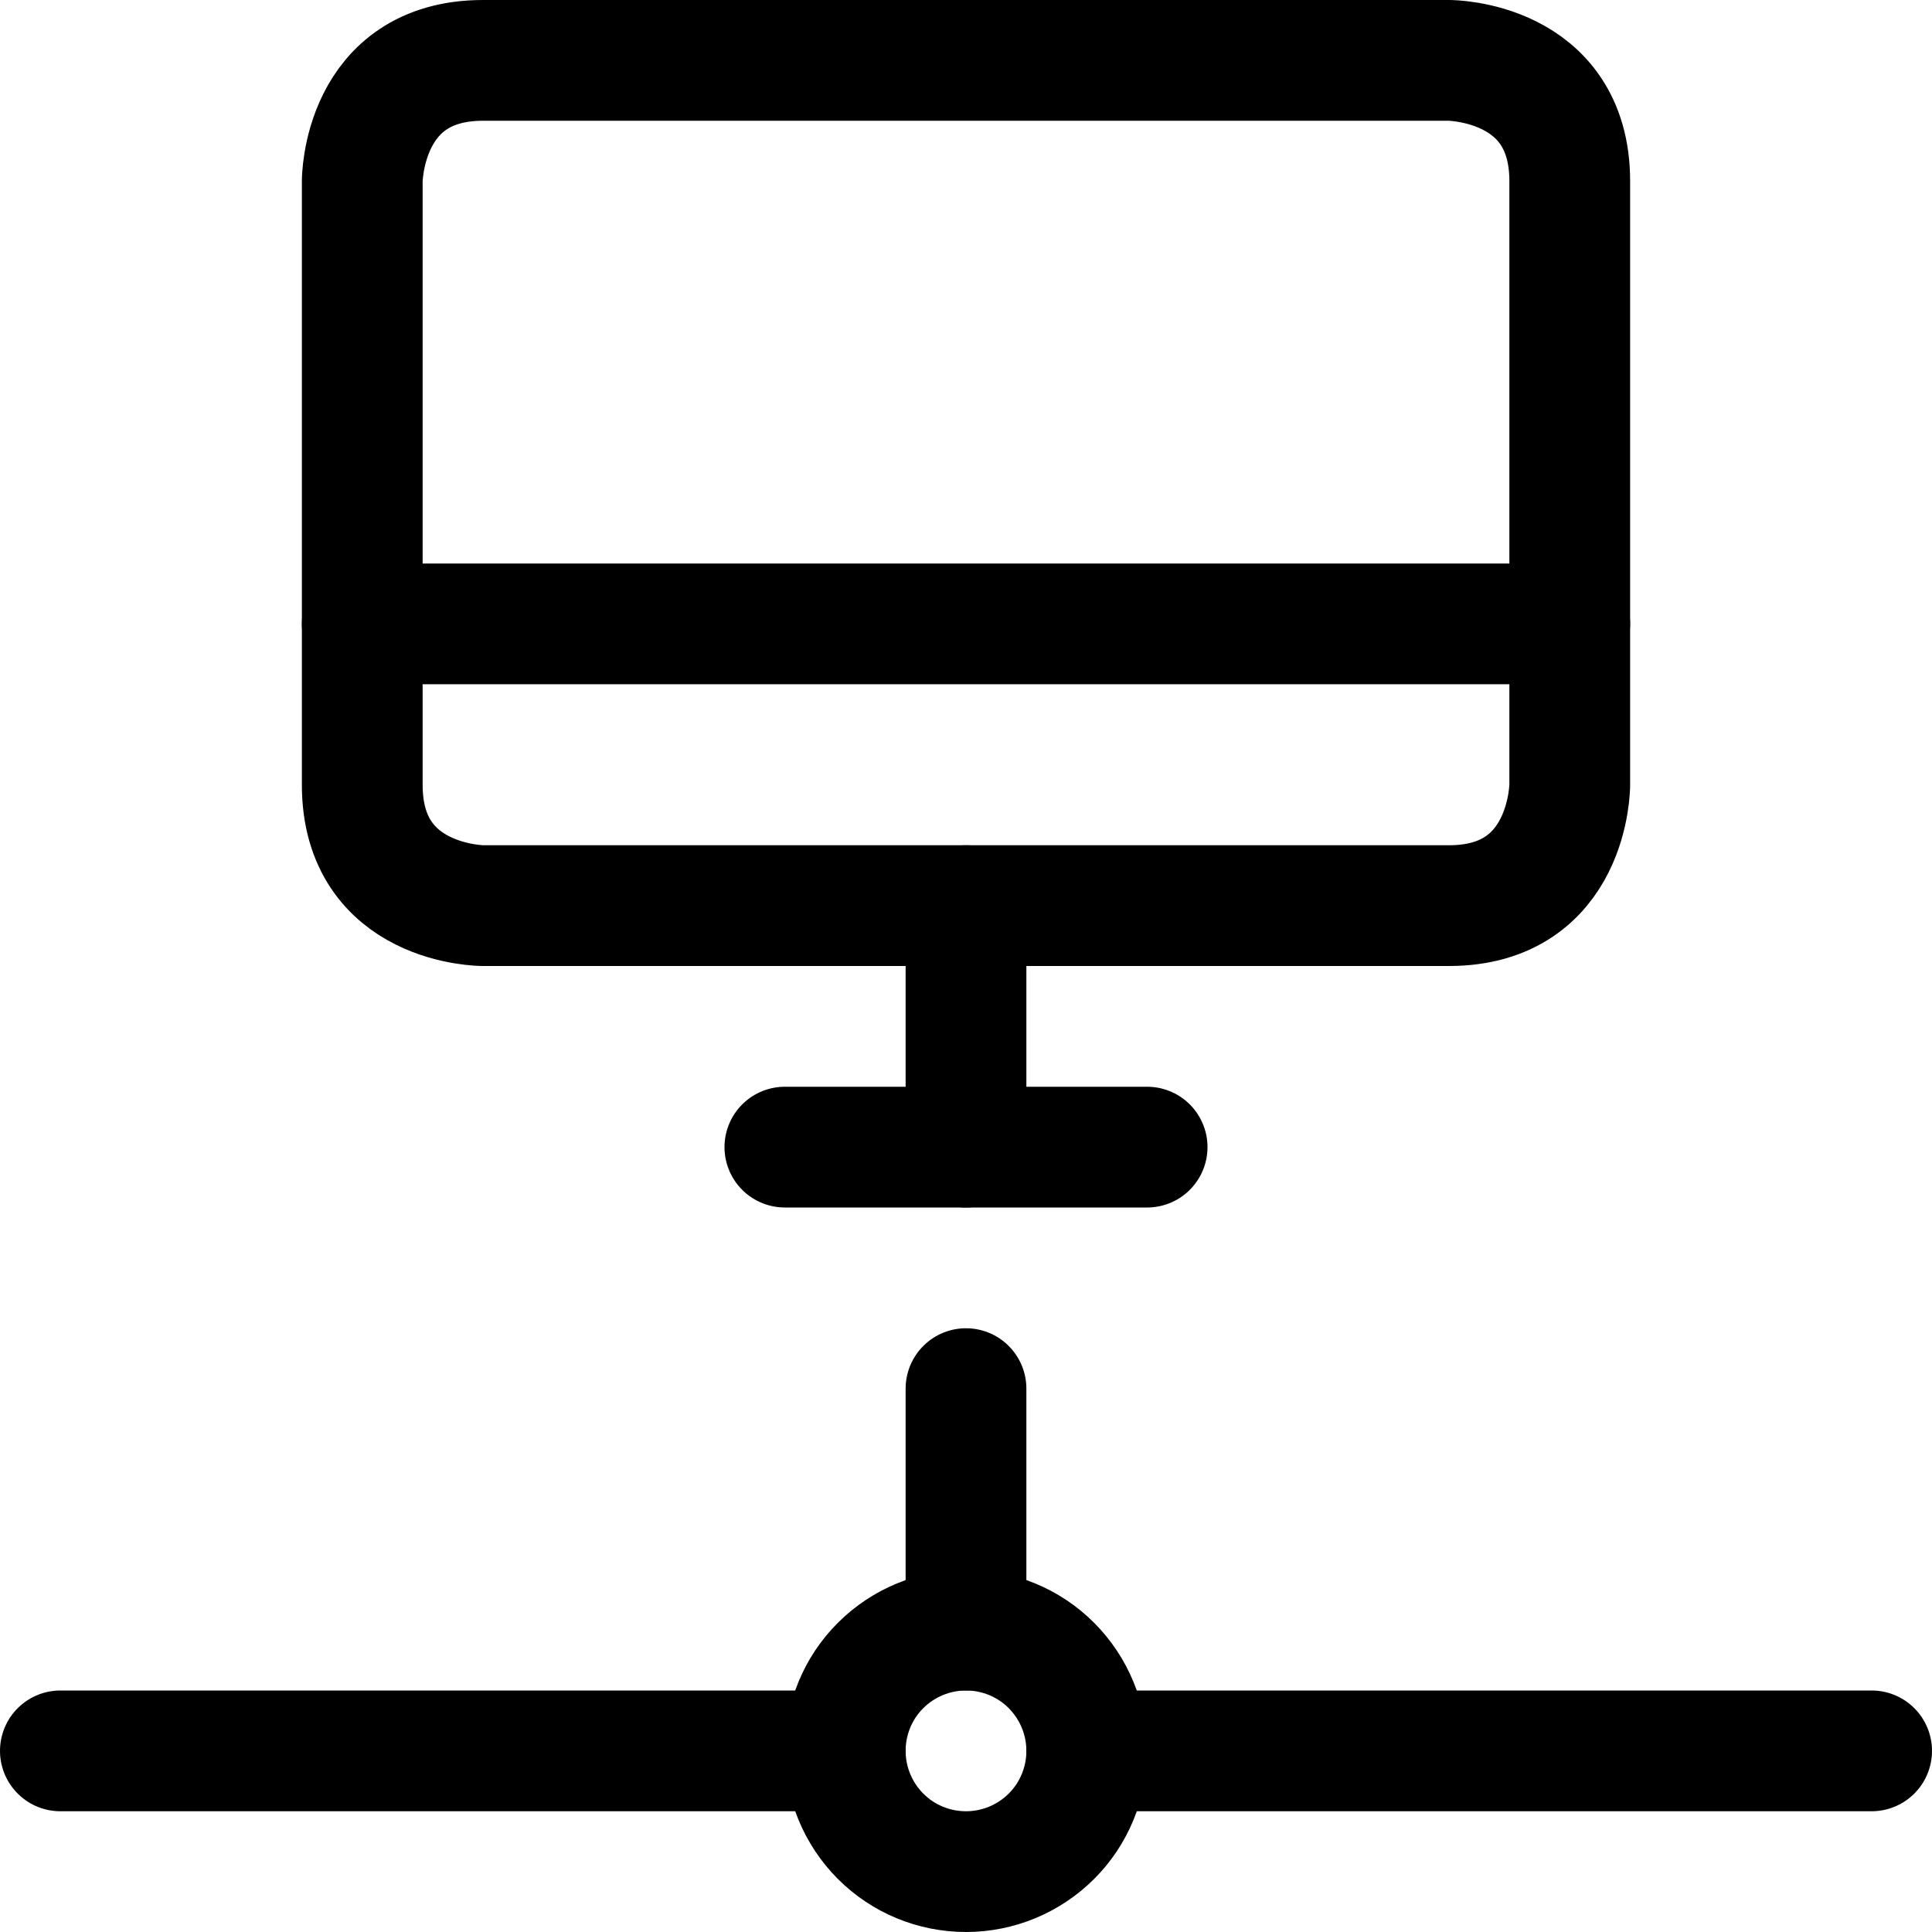 <svg xmlns="http://www.w3.org/2000/svg" fill="none" viewBox="0 0 24 24" id="Monitor--Streamline-Ultimate">
  <desc>
    Monitor Streamline Icon: https://streamlinehq.com
  </desc>
  <path stroke="#000000" stroke-linecap="round" stroke-linejoin="round" d="M0.75 21.75h9.75" stroke-width="1.5"></path>
  <path stroke="#000000" stroke-linecap="round" stroke-linejoin="round" d="M13.5 21.75h9.75" stroke-width="1.5"></path>
  <path stroke="#000000" stroke-linecap="round" stroke-linejoin="round" d="M12 17.25v3" stroke-width="1.5"></path>
  <path stroke="#000000" stroke-linecap="round" stroke-linejoin="round" d="M6 0.75h12s1.5 0 1.5 1.5v7.5s0 1.5 -1.5 1.5H6s-1.5 0 -1.5 -1.5v-7.5S4.5 0.75 6 0.75Z" stroke-width="1.5"></path>
  <path stroke="#000000" stroke-linecap="round" stroke-linejoin="round" d="M12 11.25v3" stroke-width="1.5"></path>
  <path stroke="#000000" stroke-linecap="round" stroke-linejoin="round" d="M9.75 14.25h4.5" stroke-width="1.5"></path>
  <path stroke="#000000" stroke-linecap="round" stroke-linejoin="round" d="M4.5 7.75h15" stroke-width="1.5"></path>
  <path stroke="#000000" stroke-linecap="round" stroke-linejoin="round" d="M10.5 21.75c0 0.398 0.158 0.779 0.439 1.061s0.663 0.439 1.061 0.439c0.398 0 0.779 -0.158 1.061 -0.439s0.439 -0.663 0.439 -1.061c0 -0.398 -0.158 -0.779 -0.439 -1.061S12.398 20.25 12 20.25c-0.398 0 -0.779 0.158 -1.061 0.439S10.5 21.352 10.5 21.75Z" stroke-width="1.5"></path>
</svg>